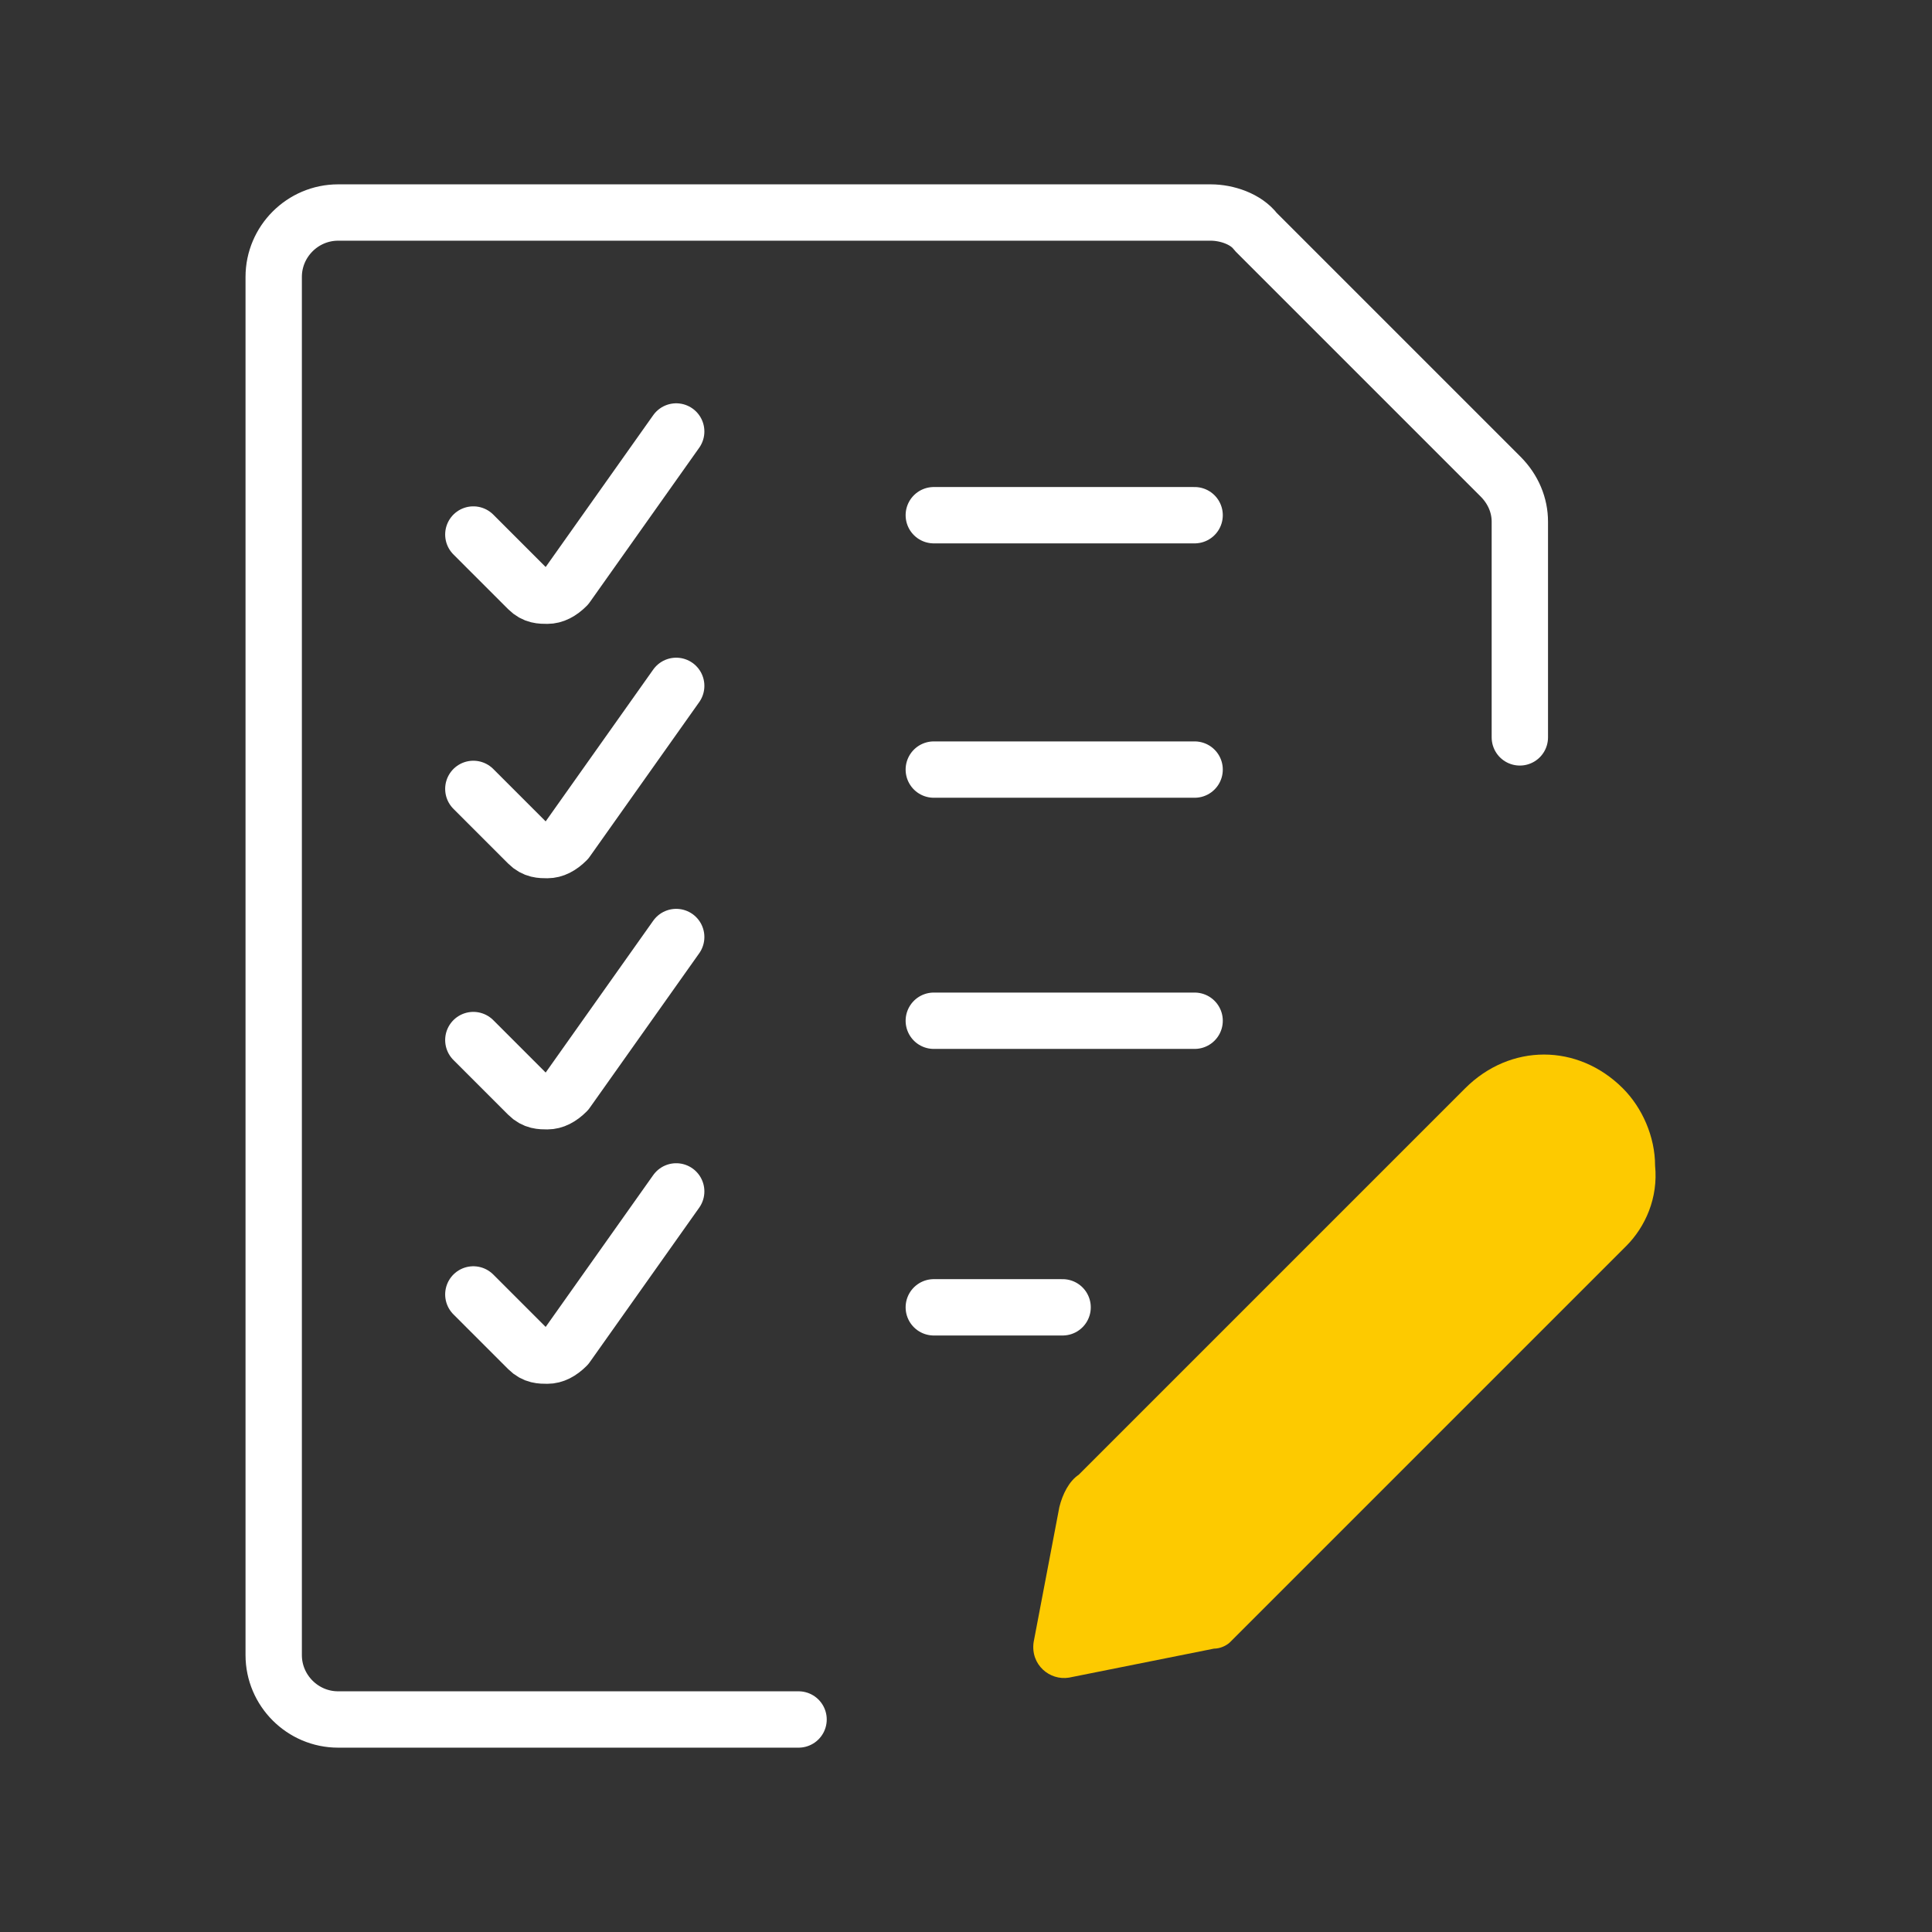 <?xml version="1.0" encoding="UTF-8"?>
<svg width="60px" height="60px" viewBox="0 0 60 60" version="1.1" xmlns="http://www.w3.org/2000/svg" xmlns:xlink="http://www.w3.org/1999/xlink">
  <rect x="0" y="0" width="60" height="60" fill="#333333" stroke="none"/>
  <title>Icon/Success Statement/Consolidate Requirements</title>
  <g id="Icon/Success-Statement/Consolidate-Requirements" stroke="none" stroke-width="1" fill="none" fill-rule="evenodd">
    <g id="Group" transform="translate(8, 6)">
      <path d="M16.8,47.4 L2.5,47.4 C1.4,47.4 0.5,46.5 0.5,45.4 L0.5,2.6 C0.5,1.5 1.4,0.6 2.5,0.6 L29.6,0.6 C30.1,0.6 30.7,0.8 31,1.2 L38.6,8.8 C39,9.2 39.2,9.7 39.2,10.2 L39.2,16.9" id="Shape_535_2_" stroke="#FFFFFF" stroke-width="1.75" stroke-linecap="round" stroke-linejoin="round"></path>
      <path d="M6.7,10.6 L8.4,12.3 C8.6,12.5 8.8,12.5 9,12.5 C9.2,12.5 9.4,12.4 9.6,12.2 L13,7.4" id="Shape_536_5_" stroke="#FFFFFF" stroke-width="1.75" stroke-linecap="round" stroke-linejoin="round"></path>
      <line x1="21" y1="10" x2="29.1" y2="10" id="Shape_537_2_" stroke="#FFFFFF" stroke-width="1.75" stroke-linecap="round" stroke-linejoin="round"></line>
      <path d="M6.7,18.5 L8.4,20.2 C8.6,20.4 8.8,20.4 9,20.4 C9.2,20.4 9.4,20.3 9.6,20.1 L13,15.3" id="Shape_538_5_" stroke="#FFFFFF" stroke-width="1.75" stroke-linecap="round" stroke-linejoin="round"></path>
      <path d="M6.7,26.3 L8.4,28 C8.6,28.2 8.8,28.2 9,28.2 C9.2,28.2 9.4,28.1 9.6,27.9 L13,23.1" id="Shape_536_4_" stroke="#FFFFFF" stroke-width="1.75" stroke-linecap="round" stroke-linejoin="round"></path>
      <path d="M6.7,34.2 L8.4,35.9 C8.6,36.1 8.8,36.1 9,36.1 C9.2,36.1 9.4,36 9.6,35.8 L13,31" id="Shape_538_4_" stroke="#FFFFFF" stroke-width="1.75" stroke-linecap="round" stroke-linejoin="round"></path>
      <line x1="21" y1="17.9" x2="29.1" y2="17.9" id="Shape_539_8_" stroke="#FFFFFF" stroke-width="1.75" stroke-linecap="round" stroke-linejoin="round"></line>
      <line x1="21" y1="25.7" x2="29.1" y2="25.7" id="Shape_539_7_" stroke="#FFFFFF" stroke-width="1.75" stroke-linecap="round" stroke-linejoin="round"></line>
      <line x1="21" y1="34.6" x2="25" y2="34.6" id="Shape_539_6_" stroke="#FFFFFF" stroke-width="1.75" stroke-linecap="round" stroke-linejoin="round"></line>
      <path d="M42.5,32.7 L30.2,45 C30.1,45.1 29.9,45.2 29.7,45.2 L25.2,46.1 C24.6,46.2 24,45.7 24.1,45 L24.9,40.8 C25,40.4 25.2,40 25.5,39.8 L37.5,27.8 C38.9,26.4 41,26.4 42.4,27.8 L42.4,27.8 C43,28.4 43.4,29.3 43.4,30.2 C43.5,31.2 43.1,32.1 42.5,32.7 L42.5,32.7 Z" id="Shape_540_2_" fill="#FDCA00"></path>
    </g>
  </g>
</svg>